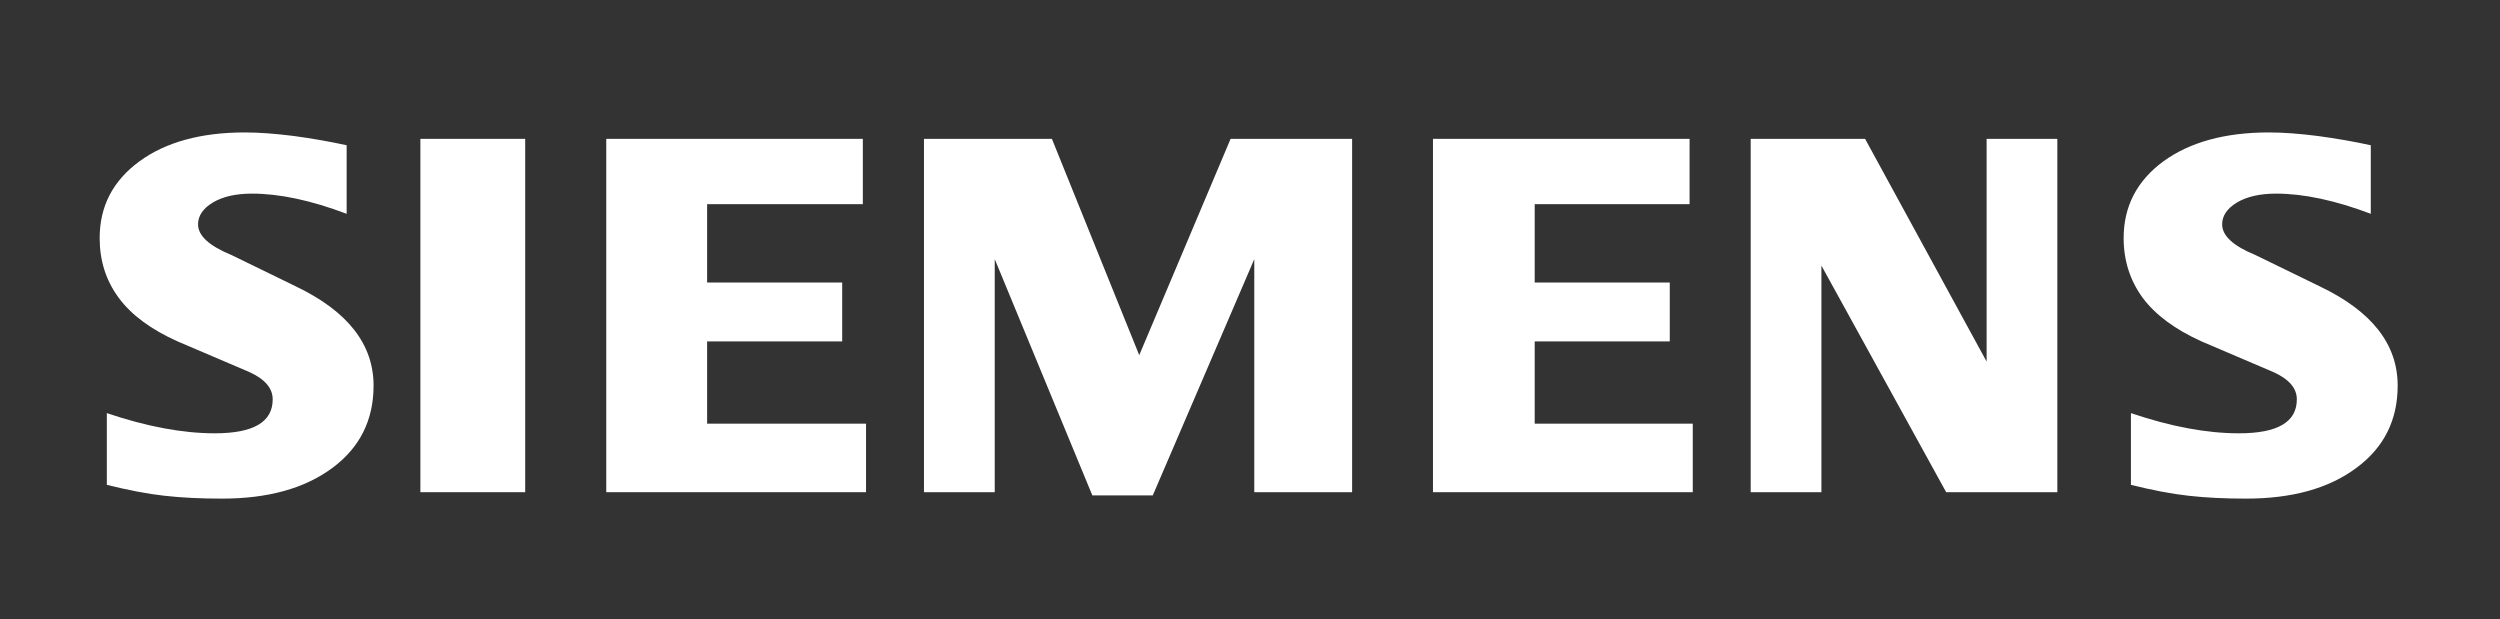 <?xml version="1.0" encoding="UTF-8"?>
<svg xmlns="http://www.w3.org/2000/svg" width="105" height="26" viewBox="0 0 105 26" fill="none">
  <rect x="0" y="0" width="105" height="26" fill="#333333" stroke="none"/>
  <path fill-rule="evenodd" clip-rule="evenodd" d="M99.573 6.101V8.98C98.084 8.417 96.758 8.132 95.598 8.132C94.91 8.132 94.363 8.26 93.951 8.506C93.54 8.755 93.33 9.061 93.33 9.422C93.33 9.902 93.794 10.329 94.73 10.712L97.433 12.029C99.618 13.072 100.702 14.457 100.702 16.197C100.702 17.644 100.127 18.798 98.966 19.652C97.814 20.514 96.264 20.942 94.333 20.942C93.442 20.942 92.643 20.903 91.932 20.823C91.221 20.746 90.405 20.589 89.499 20.364V17.351C91.16 17.914 92.672 18.199 94.034 18.199C95.659 18.199 96.467 17.727 96.467 16.775C96.467 16.301 96.136 15.919 95.464 15.619L92.462 14.338C91.355 13.837 90.532 13.229 89.993 12.509C89.463 11.782 89.193 10.95 89.193 9.998C89.193 8.666 89.753 7.593 90.861 6.777C91.977 5.967 93.457 5.562 95.299 5.562C95.897 5.562 96.586 5.615 97.35 5.712C98.12 5.816 98.86 5.944 99.573 6.101Z" fill="white"></path>
  <path fill-rule="evenodd" clip-rule="evenodd" d="M14.559 6.101V8.98C13.07 8.417 11.746 8.132 10.586 8.132C9.896 8.132 9.351 8.26 8.939 8.506C8.528 8.755 8.318 9.061 8.318 9.422C8.318 9.902 8.789 10.329 9.724 10.712L12.427 12.029C14.603 13.072 15.69 14.457 15.69 16.197C15.69 17.644 15.113 18.798 13.961 19.652C12.8 20.514 11.258 20.942 9.321 20.942C8.43 20.942 7.628 20.903 6.918 20.823C6.207 20.746 5.399 20.589 4.487 20.364V17.351C6.154 17.914 7.667 18.199 9.02 18.199C10.645 18.199 11.453 17.727 11.453 16.775C11.453 16.301 11.124 15.919 10.458 15.619L7.457 14.338C6.341 13.837 5.518 13.229 4.987 12.509C4.449 11.782 4.186 10.95 4.186 9.998C4.186 8.666 4.741 7.593 5.855 6.777C6.962 5.967 8.445 5.562 10.287 5.562C10.891 5.562 11.572 5.615 12.344 5.712C13.108 5.816 13.848 5.944 14.559 6.101Z" fill="white"></path>
  <path fill-rule="evenodd" clip-rule="evenodd" d="M17.656 5.832H22.058V20.672H17.656V5.832Z" fill="white"></path>
  <path fill-rule="evenodd" clip-rule="evenodd" d="M36.239 5.832V8.575H29.699V11.866H35.372V14.339H29.699V17.794H36.373V20.672H25.463V5.832H36.239Z" fill="white"></path>
  <path fill-rule="evenodd" clip-rule="evenodd" d="M56.789 5.832V20.672H52.68V10.884L48.416 20.808H45.879L41.779 10.884V20.672H38.807V5.832H44.18L47.848 14.917L51.685 5.832H56.789Z" fill="white"></path>
  <path fill-rule="evenodd" clip-rule="evenodd" d="M70.962 5.832V8.575H64.457V11.866H70.13V14.339H64.457V17.794H71.096V20.672H60.185V5.832H70.962Z" fill="white"></path>
  <path fill-rule="evenodd" clip-rule="evenodd" d="M86.408 5.832V20.672H81.739L76.499 11.154V20.672H73.529V5.832H78.334L83.438 15.187V5.832H86.408Z" fill="white"></path>
</svg>
